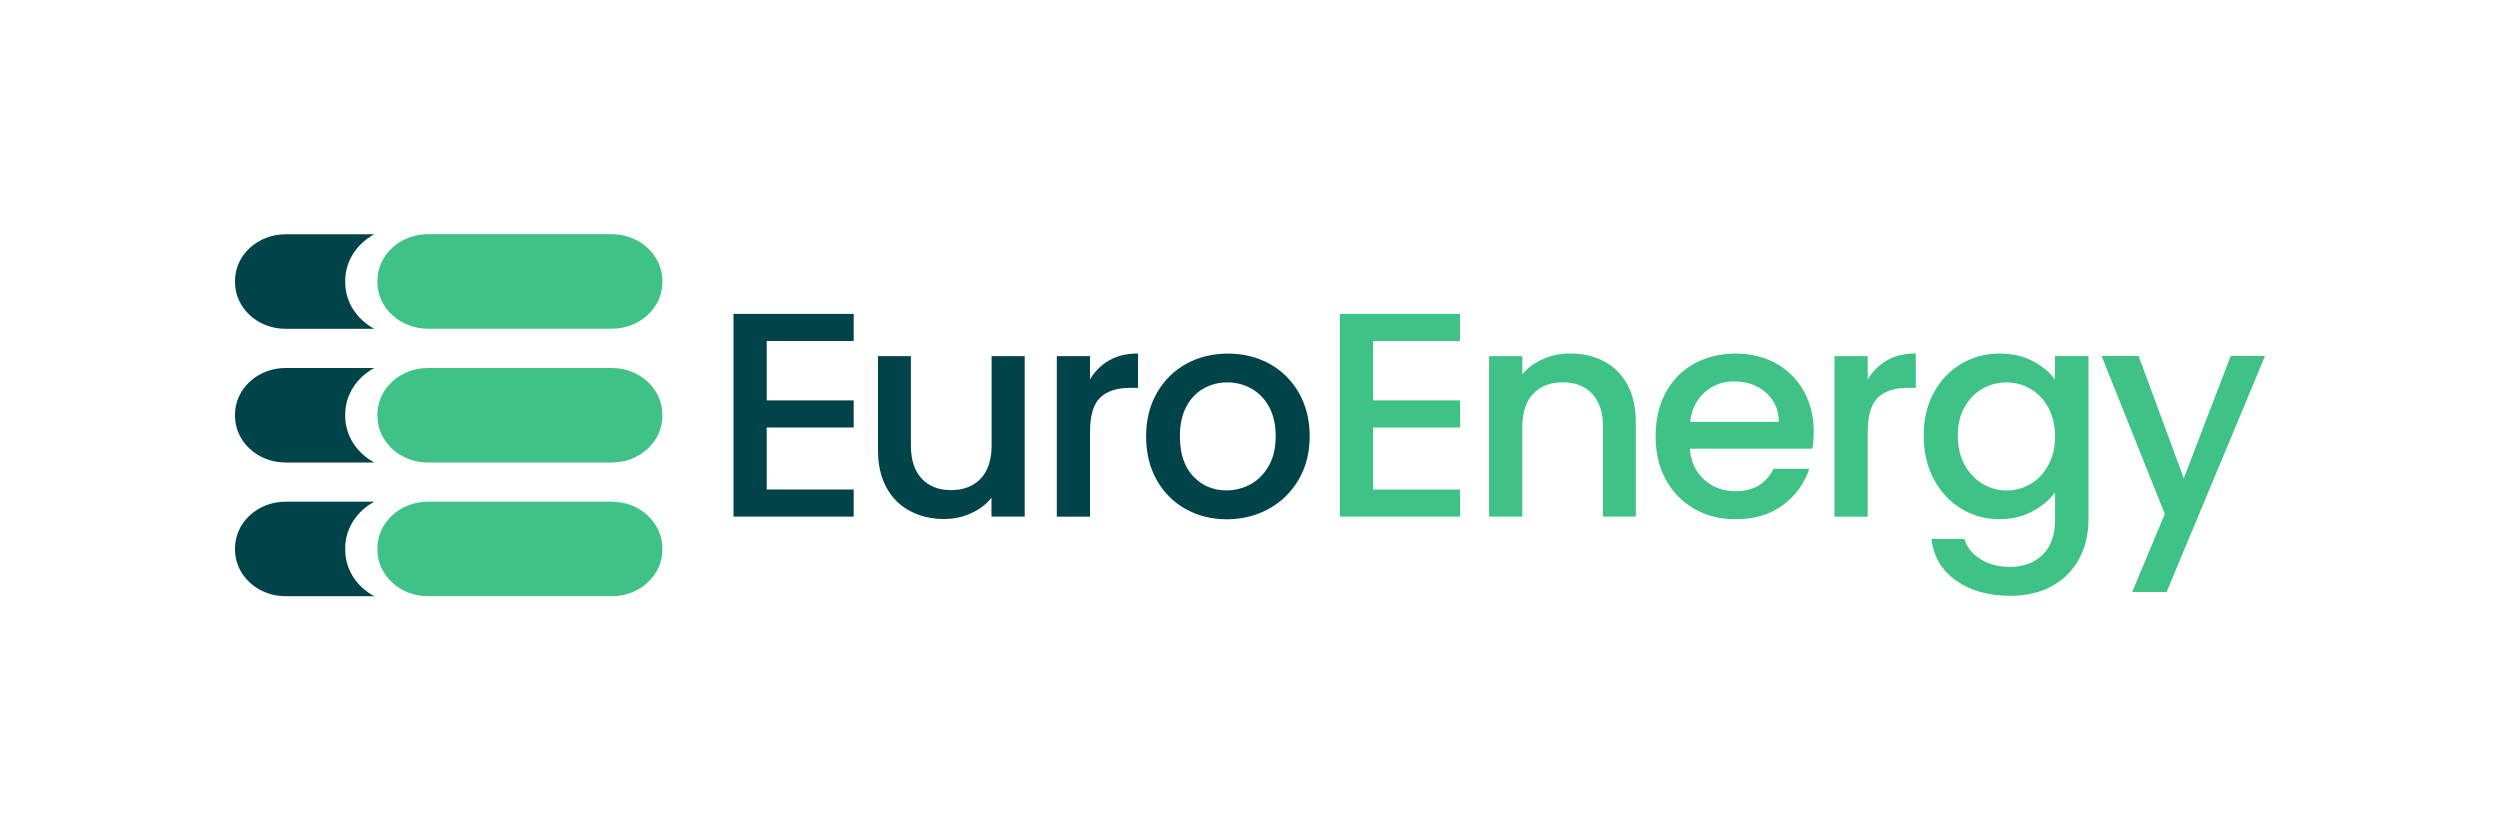 <?xml version="1.0" encoding="utf-8"?>
<!-- Generator: Adobe Illustrator 28.2.0, SVG Export Plug-In . SVG Version: 6.00 Build 0)  -->
<svg version="1.1" id="Layer_1" xmlns="http://www.w3.org/2000/svg" xmlns:xlink="http://www.w3.org/1999/xlink" x="0px" y="0px"
	 viewBox="0 0 2500 830.5" style="enable-background:new 0 0 2500 830.5;" xml:space="preserve">
<style type="text/css">
	.st0{fill:#004449;}
	.st1{fill:#3EC285;}
</style>
<g>
	<g>
		<path class="st0" d="M766.7,341v59.4h87v27.1h-87v62h87v27.1H733.5V313.9h120.2V341H766.7z"/>
		<path class="st0" d="M1024.7,356.1v160.5h-33.2v-18.9c-5.2,6.6-12.1,11.8-20.5,15.6c-8.4,3.8-17.4,5.7-26.9,5.7
			c-12.6,0-23.9-2.6-33.9-7.9c-10-5.2-17.9-13-23.6-23.3c-5.7-10.3-8.6-22.7-8.6-37.3v-94.4h32.9v89.4c0,14.4,3.6,25.4,10.8,33.1
			c7.2,7.7,17,11.5,29.4,11.5c12.4,0,22.3-3.8,29.6-11.5c7.3-7.7,10.9-18.7,10.9-33.1v-89.4H1024.7z"/>
		<path class="st0" d="M1109.3,360.3c8.1-4.6,17.6-6.8,28.7-6.8v34.4h-8.4c-13,0-22.9,3.3-29.6,9.9c-6.7,6.6-10,18.1-10,34.4v84.5
			h-33.2V356.1h33.2v23.3C1094.8,371.3,1101.2,364.9,1109.3,360.3z"/>
		<path class="st0" d="M1185.4,508.9c-12.2-6.9-21.8-16.6-28.8-29.1c-7-12.5-10.5-27-10.5-43.5c0-16.3,3.6-30.8,10.8-43.4
			c7.2-12.6,17-22.3,29.4-29.1c12.4-6.8,26.3-10.2,41.6-10.2c15.3,0,29.2,3.4,41.6,10.2c12.4,6.8,22.2,16.5,29.4,29.1
			c7.2,12.6,10.8,27.1,10.8,43.4c0,16.3-3.7,30.8-11.1,43.4c-7.4,12.6-17.4,22.4-30.1,29.3c-12.7,6.9-26.7,10.3-42.1,10.3
			C1211.4,519.2,1197.7,515.8,1185.4,508.9z M1250.5,484.3c7.5-4.1,13.5-10.2,18.2-18.3c4.7-8.2,7-18.1,7-29.7
			c0-11.6-2.2-21.5-6.7-29.6c-4.5-8.1-10.4-14.1-17.8-18.2c-7.4-4.1-15.3-6.1-23.9-6.1c-8.5,0-16.5,2-23.7,6.1
			c-7.3,4.1-13.1,10.1-17.3,18.2c-4.3,8.1-6.4,17.9-6.4,29.6c0,17.3,4.4,30.6,13.3,40c8.8,9.4,20,14.1,33.4,14.1
			C1235,490.4,1243.1,488.3,1250.5,484.3z"/>
		<path class="st1" d="M1373.1,341v59.4h87v27.1h-87v62h87v27.1h-120.2V313.9H1460V341H1373.1z"/>
		<path class="st1" d="M1604,361.3c10,5.2,17.8,13,23.4,23.3c5.6,10.3,8.4,22.7,8.4,37.3v94.7H1603v-89.7c0-14.4-3.6-25.4-10.8-33.1
			c-7.2-7.7-17-11.5-29.4-11.5c-12.4,0-22.3,3.8-29.6,11.5c-7.3,7.7-10.9,18.7-10.9,33.1v89.7h-33.2V356.1h33.2v18.3
			c5.4-6.6,12.4-11.7,20.8-15.4c8.4-3.7,17.4-5.5,26.9-5.5C1582.7,353.5,1594,356.1,1604,361.3z"/>
		<path class="st1" d="M1812.4,448.7h-122.6c1,12.8,5.7,23.1,14.3,30.9c8.5,7.8,19,11.6,31.5,11.6c17.9,0,30.5-7.5,37.9-22.4h35.8
			c-4.9,14.8-13.6,26.8-26.4,36.3c-12.7,9.4-28.5,14.1-47.3,14.1c-15.3,0-29.1-3.4-41.2-10.3c-12.1-6.9-21.6-16.6-28.5-29.1
			c-6.9-12.5-10.3-27-10.3-43.5c0-16.5,3.3-31,10-43.5c6.7-12.5,16.1-22.2,28.3-29c12.1-6.8,26.1-10.2,41.8-10.2
			c15.1,0,28.6,3.3,40.5,9.9c11.8,6.6,21.1,15.9,27.7,27.8c6.6,11.9,9.9,25.7,9.9,41.2C1813.6,438.4,1813.2,443.9,1812.4,448.7z
			 M1778.9,421.9c-0.2-12.2-4.6-22-13.1-29.4c-8.5-7.4-19.1-11.1-31.7-11.1c-11.5,0-21.3,3.6-29.4,10.9c-8.2,7.3-13,17.1-14.6,29.6
			H1778.9z"/>
		<path class="st1" d="M1887.1,360.3c8.1-4.6,17.6-6.8,28.7-6.8v34.4h-8.5c-13,0-22.9,3.3-29.6,9.9c-6.7,6.6-10,18.1-10,34.4v84.5
			h-33.2V356.1h33.2v23.3C1872.6,371.3,1879.1,364.9,1887.1,360.3z"/>
		<path class="st1" d="M2032.4,360.9c9.6,5,17.1,11.1,22.6,18.5v-23.3h33.5v163.1c0,14.8-3.1,27.9-9.3,39.5
			c-6.2,11.5-15.2,20.6-26.9,27.2c-11.8,6.6-25.8,9.9-42.1,9.9c-21.7,0-39.8-5.1-54.2-15.3c-14.4-10.2-22.5-24-24.5-41.5h32.9
			c2.5,8.3,7.9,15.1,16.2,20.2c8.2,5.1,18.1,7.7,29.6,7.7c13.4,0,24.2-4.1,32.5-12.2c8.3-8.2,12.4-20,12.4-35.5v-26.8
			c-5.6,7.6-13.3,13.9-22.9,19.1c-9.6,5.1-20.5,7.7-32.8,7.7c-14,0-26.7-3.5-38.3-10.6c-11.6-7.1-20.7-17-27.4-29.7
			c-6.7-12.7-10-27.1-10-43.2c0-16.1,3.3-30.4,10-42.8c6.7-12.4,15.8-22.1,27.4-29c11.6-6.9,24.3-10.3,38.3-10.3
			C2011.8,353.5,2022.8,356,2032.4,360.9z M2048.2,407.4c-4.6-8.2-10.5-14.4-17.9-18.6c-7.4-4.3-15.3-6.4-23.9-6.4
			c-8.5,0-16.5,2.1-23.9,6.3c-7.4,4.2-13.4,10.3-17.9,18.3c-4.6,8.1-6.8,17.6-6.8,28.7c0,11.1,2.3,20.8,6.8,29.1
			c4.6,8.3,10.6,14.7,18.1,19.1s15.4,6.6,23.7,6.6c8.5,0,16.5-2.1,23.9-6.4c7.4-4.3,13.4-10.5,17.9-18.8c4.6-8.2,6.9-17.9,6.9-29
			C2055,425.1,2052.7,415.5,2048.2,407.4z"/>
		<path class="st1" d="M2265,356.1L2166.6,592h-34.4l32.6-78.1l-63.2-157.9h37l45.2,122.3l46.9-122.3H2265z"/>
	</g>
	<g>
		<path class="st0" d="M345.2,282.2v-1.3c0-19.9,11.7-37.3,29.1-46.6h-88.8c-27.9,0-50.5,20.9-50.5,46.6v1.3
			c0,25.7,22.6,46.6,50.5,46.6h81.1h7.7C356.9,319.5,345.2,302.1,345.2,282.2z"/>
		<path class="st0" d="M345.2,415.9v-1.3c0-19.9,11.7-37.3,29.1-46.6h-88.8c-27.9,0-50.5,20.9-50.5,46.6v1.3
			c0,25.7,22.6,46.6,50.5,46.6h81.1h7.7C356.9,453.2,345.2,435.8,345.2,415.9z"/>
		<path class="st0" d="M345.2,549.6v-1.3c0-19.9,11.7-37.3,29.1-46.6h-88.8c-27.9,0-50.5,20.9-50.5,46.6v1.3
			c0,25.7,22.6,46.6,50.5,46.6h81.1h7.7C356.9,587,345.2,569.6,345.2,549.6z"/>
		<path class="st1" d="M611.8,234.2H558h-63.4h-53.8h-12.9c-27.9,0-50.5,20.9-50.5,46.6v1.3c0,25.7,22.6,46.6,50.5,46.6h66.7h14.4h0
			h102.9c27.9,0,50.5-20.9,50.5-46.6v-1.3C662.3,255.1,639.7,234.2,611.8,234.2z"/>
		<path class="st1" d="M611.8,368H558h-63.4h-53.8h-12.9c-27.9,0-50.5,20.9-50.5,46.6v1.3c0,25.7,22.6,46.6,50.5,46.6h66.7h14.4h0
			h102.9c27.9,0,50.5-20.9,50.5-46.6v-1.3C662.3,388.8,639.7,368,611.8,368z"/>
		<path class="st1" d="M611.8,501.7H558h-63.4h-53.8h-12.9c-27.9,0-50.5,20.9-50.5,46.6v1.3c0,25.7,22.6,46.6,50.5,46.6h66.7h14.4h0
			h102.9c27.9,0,50.5-20.9,50.5-46.6v-1.3C662.3,522.5,639.7,501.7,611.8,501.7z"/>
	</g>
</g>
</svg>
